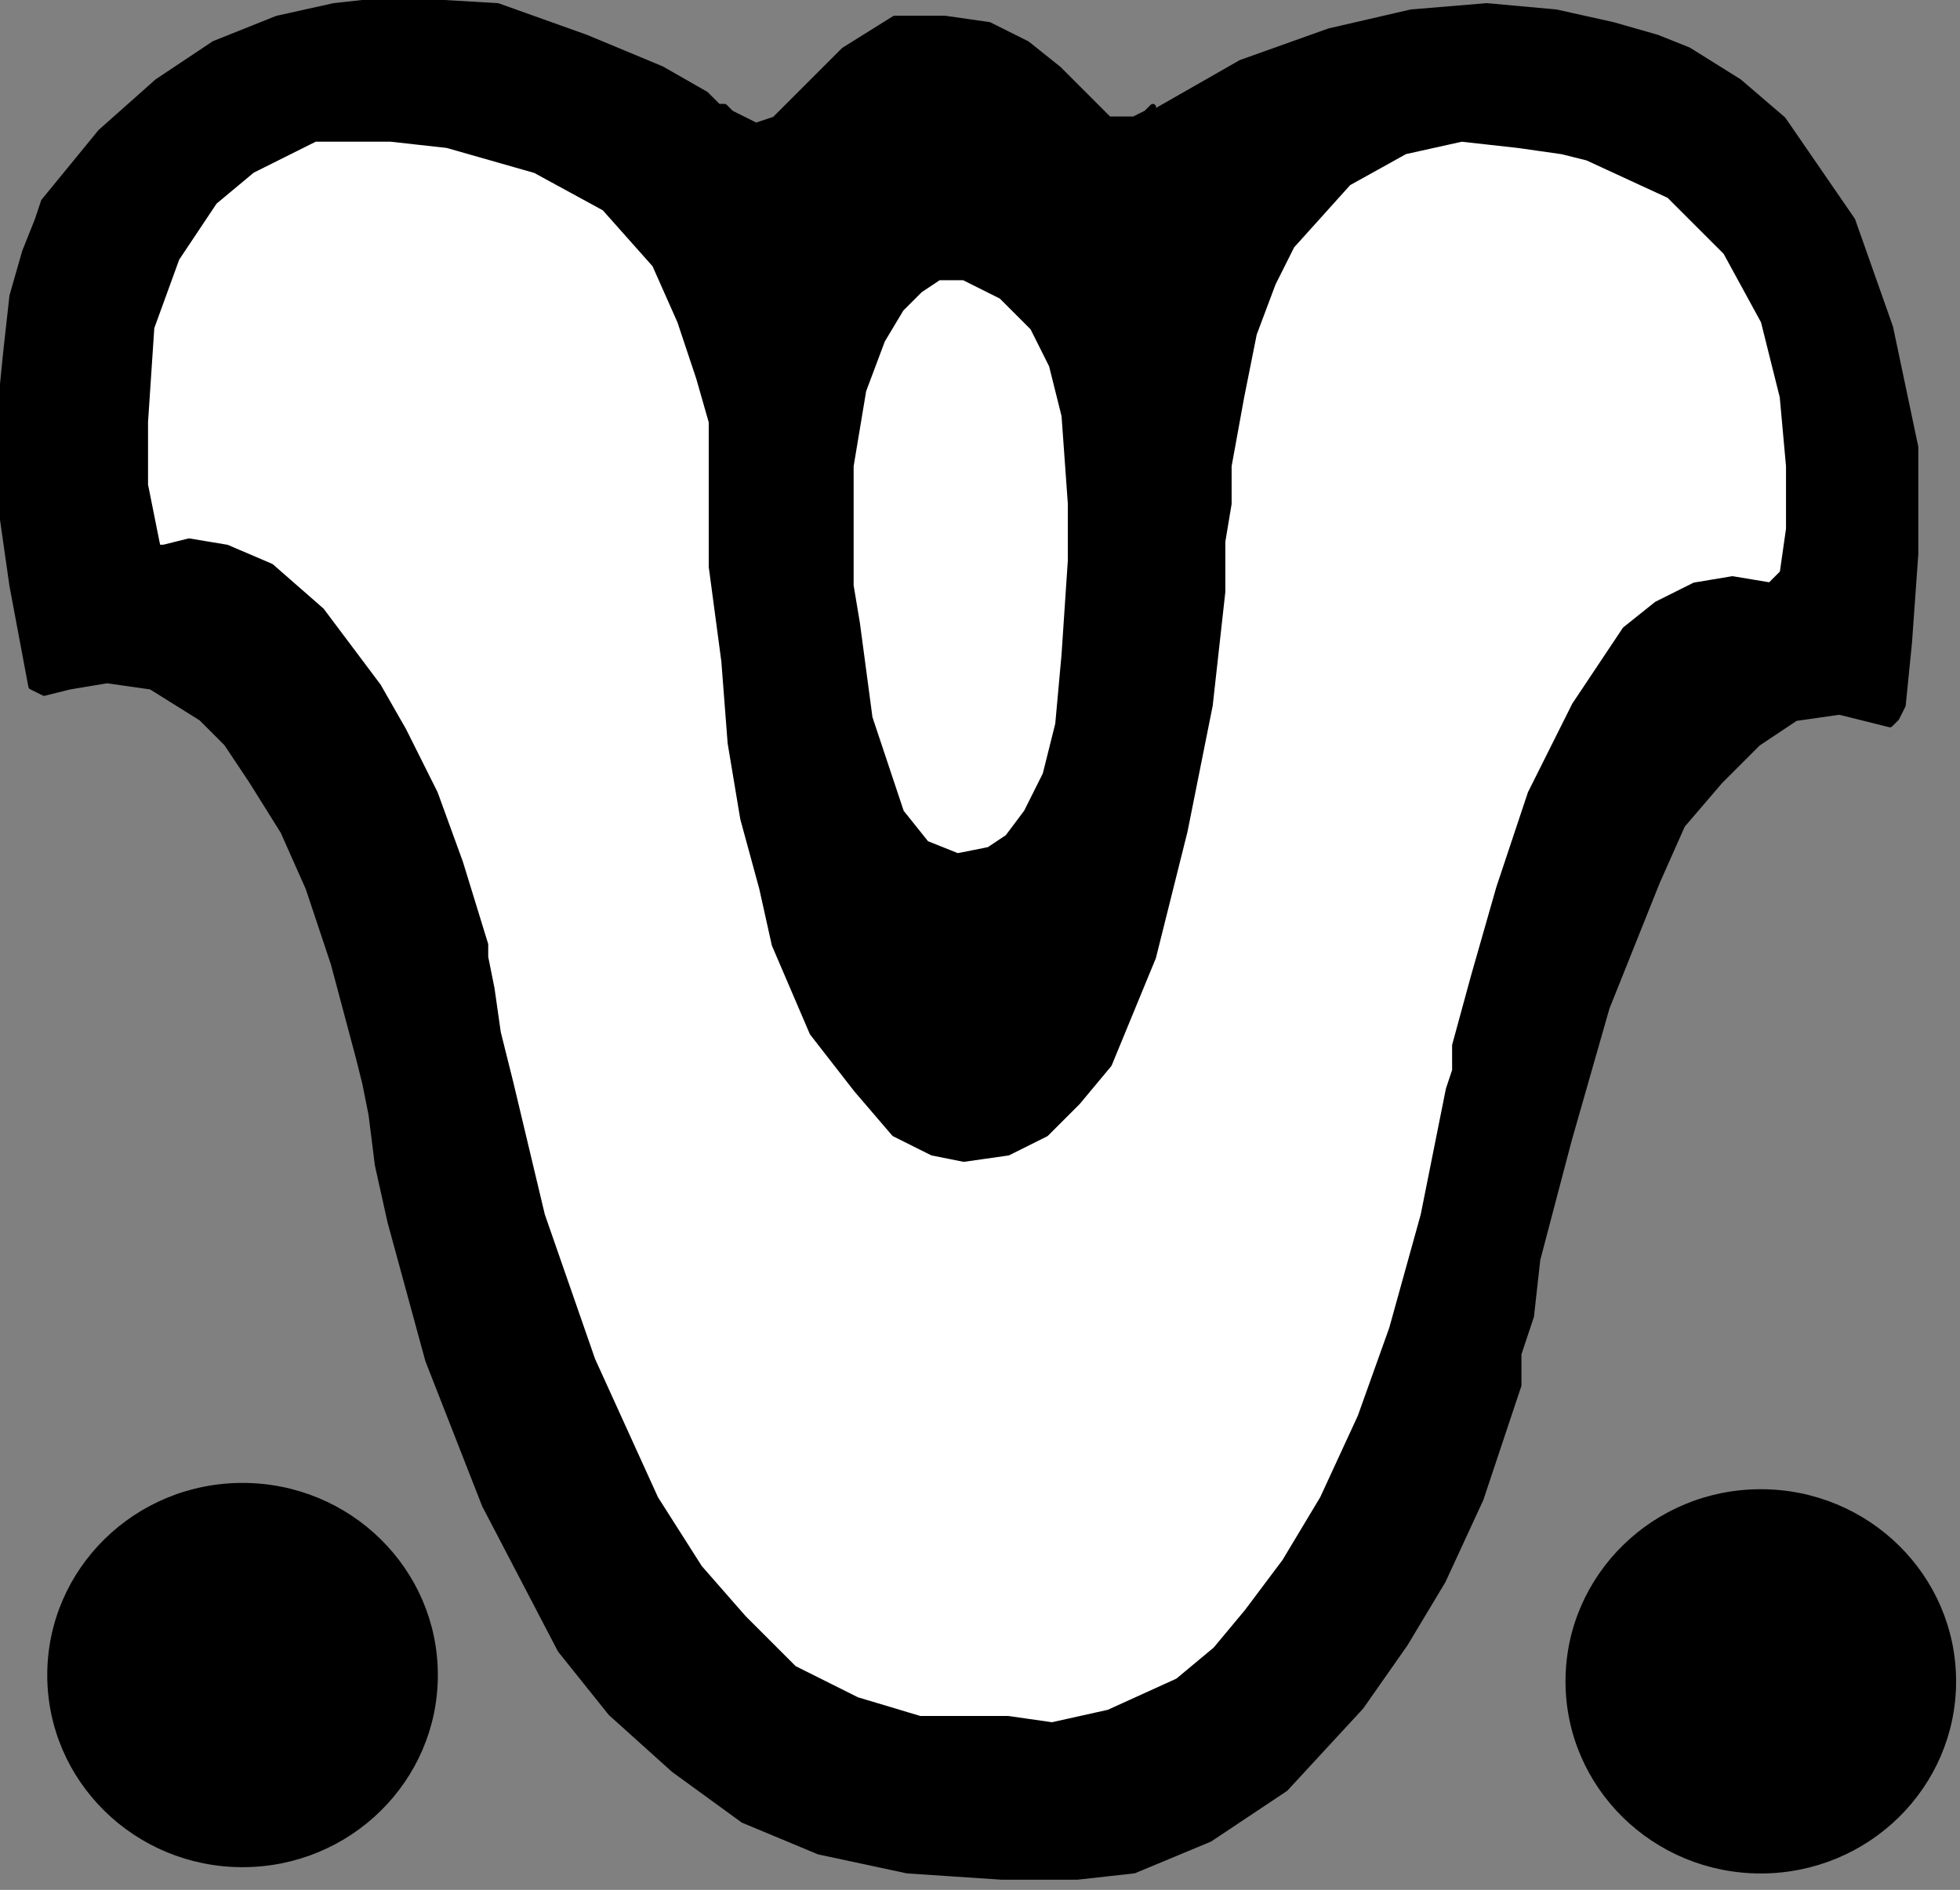 <?xml version="1.0" encoding="UTF-8" standalone="no"?>
<svg
   xmlns:dc="http://purl.org/dc/elements/1.1/"
   xmlns:cc="http://creativecommons.org/ns#"
   xmlns:rdf="http://www.w3.org/1999/02/22-rdf-syntax-ns#"
   xmlns:svg="http://www.w3.org/2000/svg"
   xmlns="http://www.w3.org/2000/svg"
   xmlns:sodipodi="http://sodipodi.sourceforge.net/DTD/sodipodi-0.dtd"
   xmlns:inkscape="http://www.inkscape.org/namespaces/inkscape"
   version="1.0"
   width="26.36mm"
   height="25.42mm"
   id="svg15"
   sodipodi:docname="DNGBT053.WMF">
  <rect width="100%" height="100%" fill="#808080" stroke="none"/>
  <sodipodi:namedview
     pagecolor="#ffffff"
     bordercolor="#666666"
     borderopacity="1"
     objecttolerance="10"
     gridtolerance="10"
     guidetolerance="10"
     inkscape:pageopacity="0"
     inkscape:pageshadow="2"
     inkscape:window-width="640"
     inkscape:window-height="480"
     id="namedview17" />
  <defs
     id="defs3">
    <pattern
       id="WMFhbasepattern"
       patternUnits="userSpaceOnUse"
       width="6"
       height="6"
       x="0"
       y="0" />
  </defs>
  <path
     style="fill:#000000;fill-rule:evenodd;fill-opacity:1;stroke:#000000;stroke-width:0.32px;stroke-linecap:round;stroke-linejoin:round;stroke-miterlimit:4;stroke-dasharray:none;stroke-opacity:1;"
     d="  M 51.557,95.398   L 54.759,95.398   L 57.641,95.077   L 61.484,93.477   L 65.326,90.916   L 69.169,86.754   L 71.411,83.553   L 73.332,80.352   L 75.253,76.19   L 76.854,71.388   L 77.175,70.428   L 77.175,68.827   L 77.815,66.906   L 78.135,64.025   L 79.736,57.943   L 81.658,51.22   L 84.22,44.818   L 85.501,41.937   L 87.422,39.696   L 89.343,37.775   L 91.265,36.494   L 93.506,36.174   L 96.068,36.814   L 96.388,36.494   L 96.709,35.854   L 97.029,32.653   L 97.349,28.171   L 97.349,22.729   L 96.068,16.647   L 94.147,11.204   L 90.624,6.082   L 88.383,4.162   L 85.821,2.561   L 84.22,1.921   L 81.978,1.281   L 79.096,0.64   L 75.574,0.32   L 71.731,0.64   L 67.568,1.601   L 63.085,3.201   L 58.602,5.762   L 58.602,5.442   L 58.281,5.762   L 57.641,6.082   L 56.36,6.082   L 55.399,5.122   L 54.759,4.482   L 53.798,3.521   L 52.197,2.241   L 50.276,1.281   L 48.034,0.96   L 45.472,0.96   L 42.91,2.561   L 40.349,5.122   L 39.388,6.082   L 38.427,6.403   L 37.146,5.762   L 36.826,5.442   L 36.506,5.442   L 35.865,4.802   L 33.624,3.521   L 29.781,1.921   L 25.298,0.32   L 19.854,0   L 16.972,0.32   L 14.09,0.96   L 10.888,2.241   L 8.006,4.162   L 5.124,6.723   L 2.242,10.244   L 1.921,11.204   L 1.281,12.805   L 0.64,15.046   L 0.32,17.927   L 0,21.128   L 0,25.29   L 0.64,29.772   L 1.601,34.894   L 2.242,35.214   L 3.522,34.894   L 5.444,34.574   L 7.685,34.894   L 10.247,36.494   L 11.528,37.775   L 12.809,39.696   L 14.41,42.257   L 15.691,45.138   L 16.972,48.979   L 18.253,53.781   L 18.573,55.062   L 18.893,56.662   L 19.214,59.223   L 19.854,62.104   L 21.775,69.147   L 24.657,76.51   L 28.5,83.873   L 31.062,87.074   L 34.264,89.955   L 37.787,92.516   L 41.629,94.117   L 46.113,95.077   L 50.916,95.398   L 51.557,95.398  z "
     id="path5" />
  <path
     style="fill:#ffffff;fill-rule:evenodd;fill-opacity:1;stroke:#000000;stroke-width:0.32px;stroke-linecap:round;stroke-linejoin:round;stroke-miterlimit:4;stroke-dasharray:none;stroke-opacity:1;"
     d="  M 16.652,7.043   L 16.011,7.043   L 14.73,7.683   L 12.809,8.643   L 10.888,10.244   L 8.966,13.125   L 7.685,16.647   L 7.365,21.448   L 7.365,24.65   L 8.006,27.851   L 8.326,27.851   L 9.607,27.531   L 11.528,27.851   L 13.77,28.811   L 16.332,31.052   L 19.214,34.894   L 20.495,37.135   L 22.096,40.336   L 23.377,43.857   L 24.657,48.019   L 24.657,48.659   L 24.978,50.26   L 25.298,52.501   L 25.938,55.062   L 27.54,61.784   L 30.101,69.147   L 33.304,76.19   L 35.545,79.711   L 37.787,82.272   L 40.349,84.833   L 43.551,86.434   L 46.753,87.394   L 50.276,87.394   L 51.236,87.394   L 53.478,87.715   L 56.36,87.074   L 59.882,85.474   L 61.804,83.873   L 63.405,81.952   L 65.326,79.391   L 67.248,76.19   L 69.169,72.028   L 70.77,67.547   L 72.371,61.784   L 73.652,55.382   L 73.972,54.421   L 73.972,53.141   L 74.933,49.62   L 76.214,45.138   L 77.815,40.336   L 80.057,35.854   L 82.619,32.013   L 84.22,30.732   L 86.141,29.772   L 88.062,29.452   L 89.984,29.772   L 90.624,29.131   L 90.944,26.891   L 90.944,23.689   L 90.624,20.168   L 89.664,16.326   L 87.742,12.805   L 84.86,9.924   L 80.697,8.003   L 79.416,7.683   L 77.175,7.363   L 74.293,7.043   L 71.411,7.683   L 68.529,9.284   L 65.647,12.485   L 64.686,14.406   L 63.725,16.967   L 63.085,20.168   L 62.444,23.689   L 62.444,25.61   L 62.124,27.531   L 62.124,30.092   L 61.484,35.854   L 60.203,42.257   L 58.602,48.659   L 56.36,54.101   L 54.759,56.022   L 53.158,57.623   L 51.236,58.583   L 48.995,58.903   L 47.394,58.583   L 45.472,57.623   L 43.551,55.382   L 41.309,52.501   L 39.388,48.019   L 38.747,45.138   L 37.787,41.616   L 37.146,37.775   L 36.826,33.613   L 36.186,28.811   L 36.186,23.369   L 36.186,21.448   L 35.545,19.208   L 34.584,16.326   L 33.304,13.445   L 30.742,10.564   L 27.219,8.643   L 22.736,7.363   L 19.854,7.043   L 16.652,7.043  z "
     id="path7" />
  <path
     style="fill:#ffffff;fill-rule:evenodd;fill-opacity:1;stroke:#000000;stroke-width:0.32px;stroke-linecap:round;stroke-linejoin:round;stroke-miterlimit:4;stroke-dasharray:none;stroke-opacity:1;"
     d="  M 48.674,14.086   L 47.714,14.086   L 46.753,14.726   L 45.792,15.686   L 44.832,17.287   L 43.871,19.848   L 43.231,23.689   L 43.231,28.811   L 43.231,29.772   L 43.551,31.692   L 44.191,36.494   L 45.792,41.296   L 47.073,42.897   L 48.674,43.537   L 50.276,43.217   L 51.236,42.577   L 52.197,41.296   L 53.158,39.375   L 53.798,36.814   L 54.118,33.293   L 54.439,28.491   L 54.439,25.61   L 54.118,21.128   L 53.478,18.567   L 52.517,16.647   L 50.916,15.046   L 48.995,14.086   L 48.674,14.086  z "
     id="path9" />
  <ellipse
     style="fill:#000000;fill-rule:evenodd;fill-opacity:1;stroke:#000000;stroke-width:0.32px;stroke-linecap:round;stroke-linejoin:round;stroke-miterlimit:4;stroke-dasharray:none;stroke-opacity:1;"
     cx="12.329"
     cy="85.154"
     rx="9.767"
     ry="9.607"
     id="ellipse11" />
  <ellipse
     style="fill:#000000;fill-rule:evenodd;fill-opacity:1;stroke:#000000;stroke-width:0.32px;stroke-linecap:round;stroke-linejoin:round;stroke-miterlimit:4;stroke-dasharray:none;stroke-opacity:1;"
     cx="89.503"
     cy="85.474"
     rx="9.767"
     ry="9.607"
     id="ellipse13" />
</svg>

